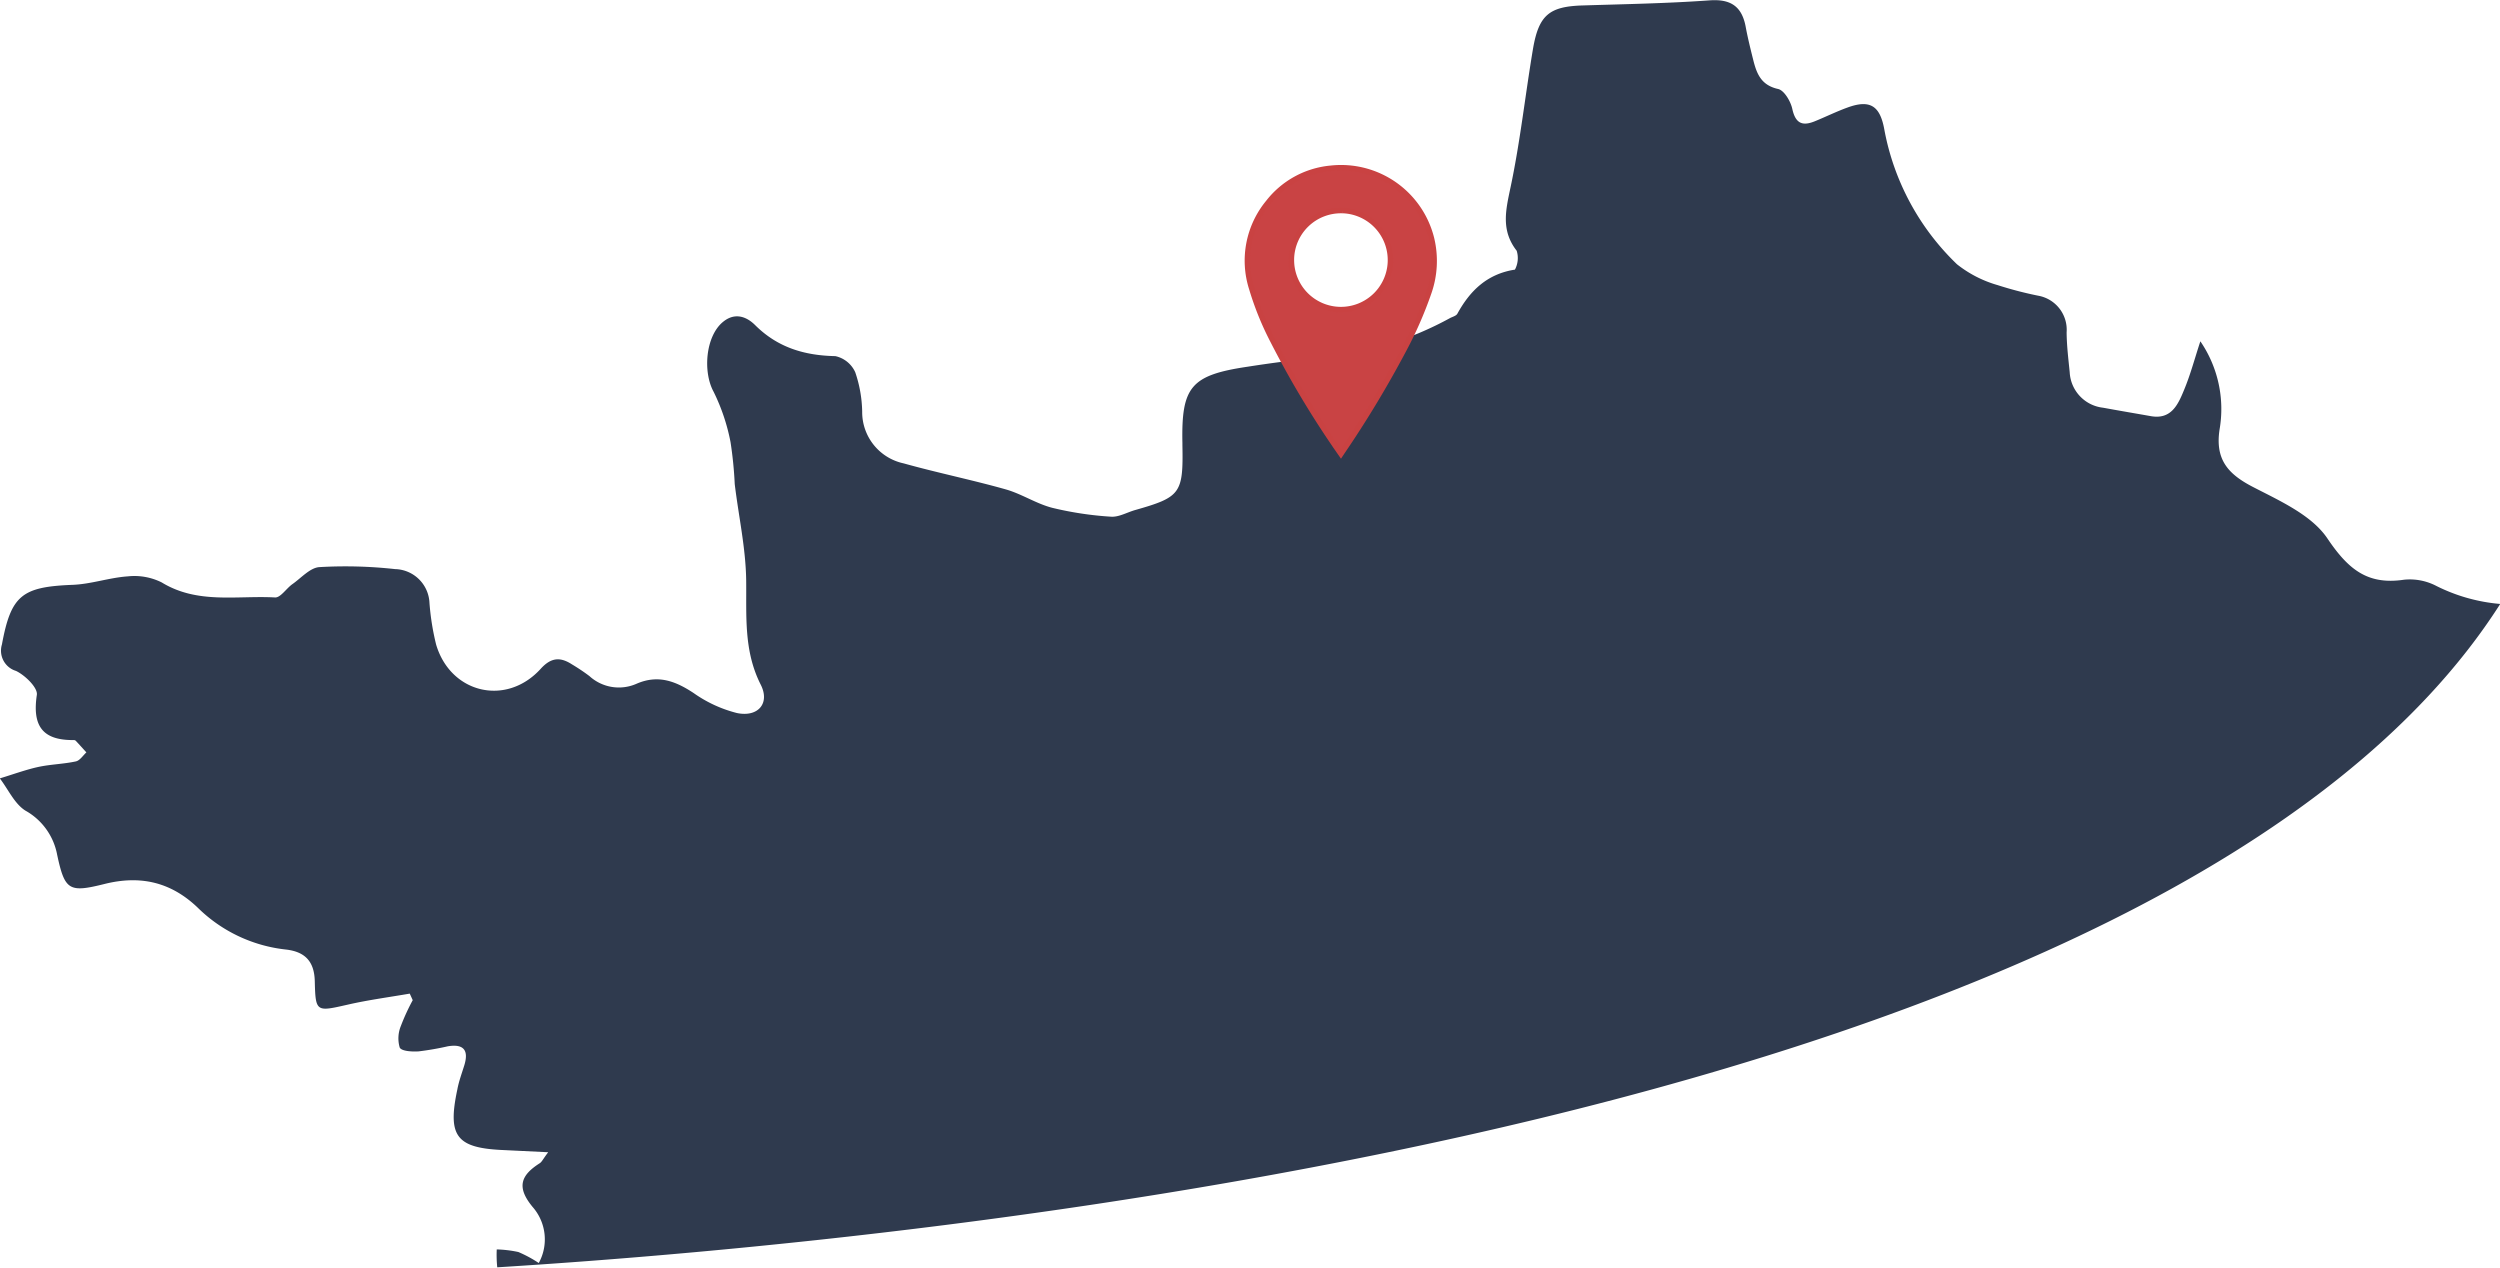 <svg xmlns="http://www.w3.org/2000/svg" viewBox="0 0 454.05 230.3"><defs><style>.cls-1{fill:#2f3a4e;}.cls-2{fill:#c94344;stroke:#c94242;}</style></defs><g id="Calque_2" data-name="Calque 2"><g id="Calque_1-2" data-name="Calque 1"><path id="Tracé_2612" data-name="Tracé 2612" class="cls-1" d="M13.76,138.29c-2.23.48-4.56.52-6.79,1s-4.65,1.37-7,2.08c1.53,2,2.67,4.63,4.67,5.87a11.6,11.6,0,0,1,5.74,8c1.39,6.48,2.15,6.92,8.59,5.31s12-.42,16.92,4.28a26.94,26.94,0,0,0,16,7.62c3.43.38,5.19,2.08,5.28,5.74.14,5.68.26,5.57,6,4.27,3.71-.85,7.5-1.35,11.25-2l.54,1.19a39.09,39.09,0,0,0-2.16,4.7,5.91,5.91,0,0,0-.2,3.91c.34.67,2.27.77,3.45.69a52.51,52.51,0,0,0,5.28-.92c2.83-.47,3.85.66,3,3.44-.45,1.46-1,2.92-1.27,4.41-1.82,8.52-.17,10.65,8.5,11l8,.39c-.94,1.24-1.15,1.76-1.54,2-3.42,2.18-4.27,4.32-1.29,7.93a8.93,8.93,0,0,1,1.12,10.19,22.67,22.67,0,0,0-3.71-2,21.53,21.53,0,0,0-3.92-.47,22.06,22.06,0,0,0,.09,3.25c79.29-4.92,304.15-27,363.78-120.48a31.84,31.84,0,0,1-11.56-3.25,10.42,10.42,0,0,0-5.93-1.15c-6.72,1-10.19-2-13.92-7.53-2.88-4.25-8.66-6.81-13.56-9.35-4.52-2.35-6.83-5-6-10.42a21.77,21.77,0,0,0-3.49-16c-1,3-1.77,6-3,8.93-1.07,2.59-2.31,5.32-6,4.66-2.89-.51-5.79-1-8.67-1.53a6.83,6.83,0,0,1-6.06-6.44c-.24-2.41-.54-4.83-.56-7.25a6.28,6.28,0,0,0-5.14-6.65,67.6,67.6,0,0,1-7.4-1.93A21.32,21.32,0,0,1,355.43,48a45.35,45.35,0,0,1-13.2-24.48c-.77-4.26-2.54-5.5-6.66-4-2,.72-4,1.71-6,2.52-2.25.91-3.48.35-4.05-2.25-.3-1.39-1.48-3.39-2.59-3.63-3-.67-3.84-2.67-4.46-5.09-.5-2-1-4-1.38-6-.65-3.81-2.63-5.3-6.64-5-7.64.55-15.3.68-23,.92-6,.18-7.94,1.7-9,7.72-1.42,8.4-2.33,16.91-4.09,25.24-.88,4.18-1.8,7.86,1.1,11.59a4.46,4.46,0,0,1-.32,3.43c-5,.78-8.12,3.76-10.45,8-.21.39-.84.55-1.3.78a60.34,60.34,0,0,1-22.85,7.14c-4.7.38-9.38,1-14,1.72-10.26,1.53-12,3.65-11.79,13.86,0,.13,0,.26,0,.38.17,8.76-.33,9.44-8.57,11.78-1.48.42-3,1.32-4.4,1.21a61,61,0,0,1-10.67-1.61c-2.91-.75-5.55-2.53-8.45-3.35-6.13-1.73-12.38-3-18.53-4.72a9.53,9.53,0,0,1-7.54-9.43,23.34,23.34,0,0,0-1.26-7.12,5.17,5.17,0,0,0-3.61-2.93c-5.63-.11-10.5-1.57-14.58-5.64-1.59-1.58-3.72-2.34-5.86-.55-3.14,2.62-3.65,9.05-1.67,12.67a35.93,35.93,0,0,1,3.07,9.14,71.9,71.9,0,0,1,.76,7.6c.7,5.83,2,11.63,2.08,17.46.08,6.51-.47,12.86,2.65,19,1.72,3.4-.52,5.94-4.33,5.14a23.59,23.59,0,0,1-7.85-3.62c-3.3-2.18-6.46-3.39-10.35-1.71a7.93,7.93,0,0,1-8.6-1.39,36,36,0,0,0-3.18-2.13c-2.1-1.35-3.76-1.27-5.65.81-6.24,6.88-16.36,4.5-19-4.39A45.78,45.78,0,0,1,78,109.5a6.41,6.41,0,0,0-6.25-6.14A82,82,0,0,0,58,103c-1.71.12-3.32,2-4.92,3.11-1.09.78-2.13,2.45-3.12,2.4-6.9-.39-14.07,1.26-20.59-2.73a11.11,11.11,0,0,0-6.16-1.1c-3.37.23-6.69,1.42-10.06,1.54C4,106.58,2,108.11.35,117.05h0a3.84,3.84,0,0,0,2.55,4.8h0c1.66.79,4,3.07,3.79,4.36-.84,5.6,1,8.27,6.73,8.2a.52.52,0,0,1,.35.14c.65.69,1.28,1.4,1.92,2.1C15.06,137.22,14.5,138.14,13.76,138.29Z"/><g id="_4nwAV4" data-name=" 4nwAV4"><g id="Groupe_6681" data-name="Groupe 6681"><path id="Tracé_2608" data-name="Tracé 2608" class="cls-2" d="M243.54,82.42l-.59-.85A172.71,172.71,0,0,1,231.2,61.91a54.32,54.32,0,0,1-3.85-9.5,16.61,16.61,0,0,1,3-15.63,16.27,16.27,0,0,1,11.32-6.21A16.93,16.93,0,0,1,260,43.38a17.36,17.36,0,0,1-.51,9.76,72.07,72.07,0,0,1-4.72,10.72,194.17,194.17,0,0,1-11.06,18.3C243.68,82.23,243.62,82.3,243.54,82.42Zm-9-35.18a9,9,0,1,0,9.38-9h-.16A9,9,0,0,0,234.54,47c0,.07,0,.14,0,.21Z"/></g></g></g></g></svg>